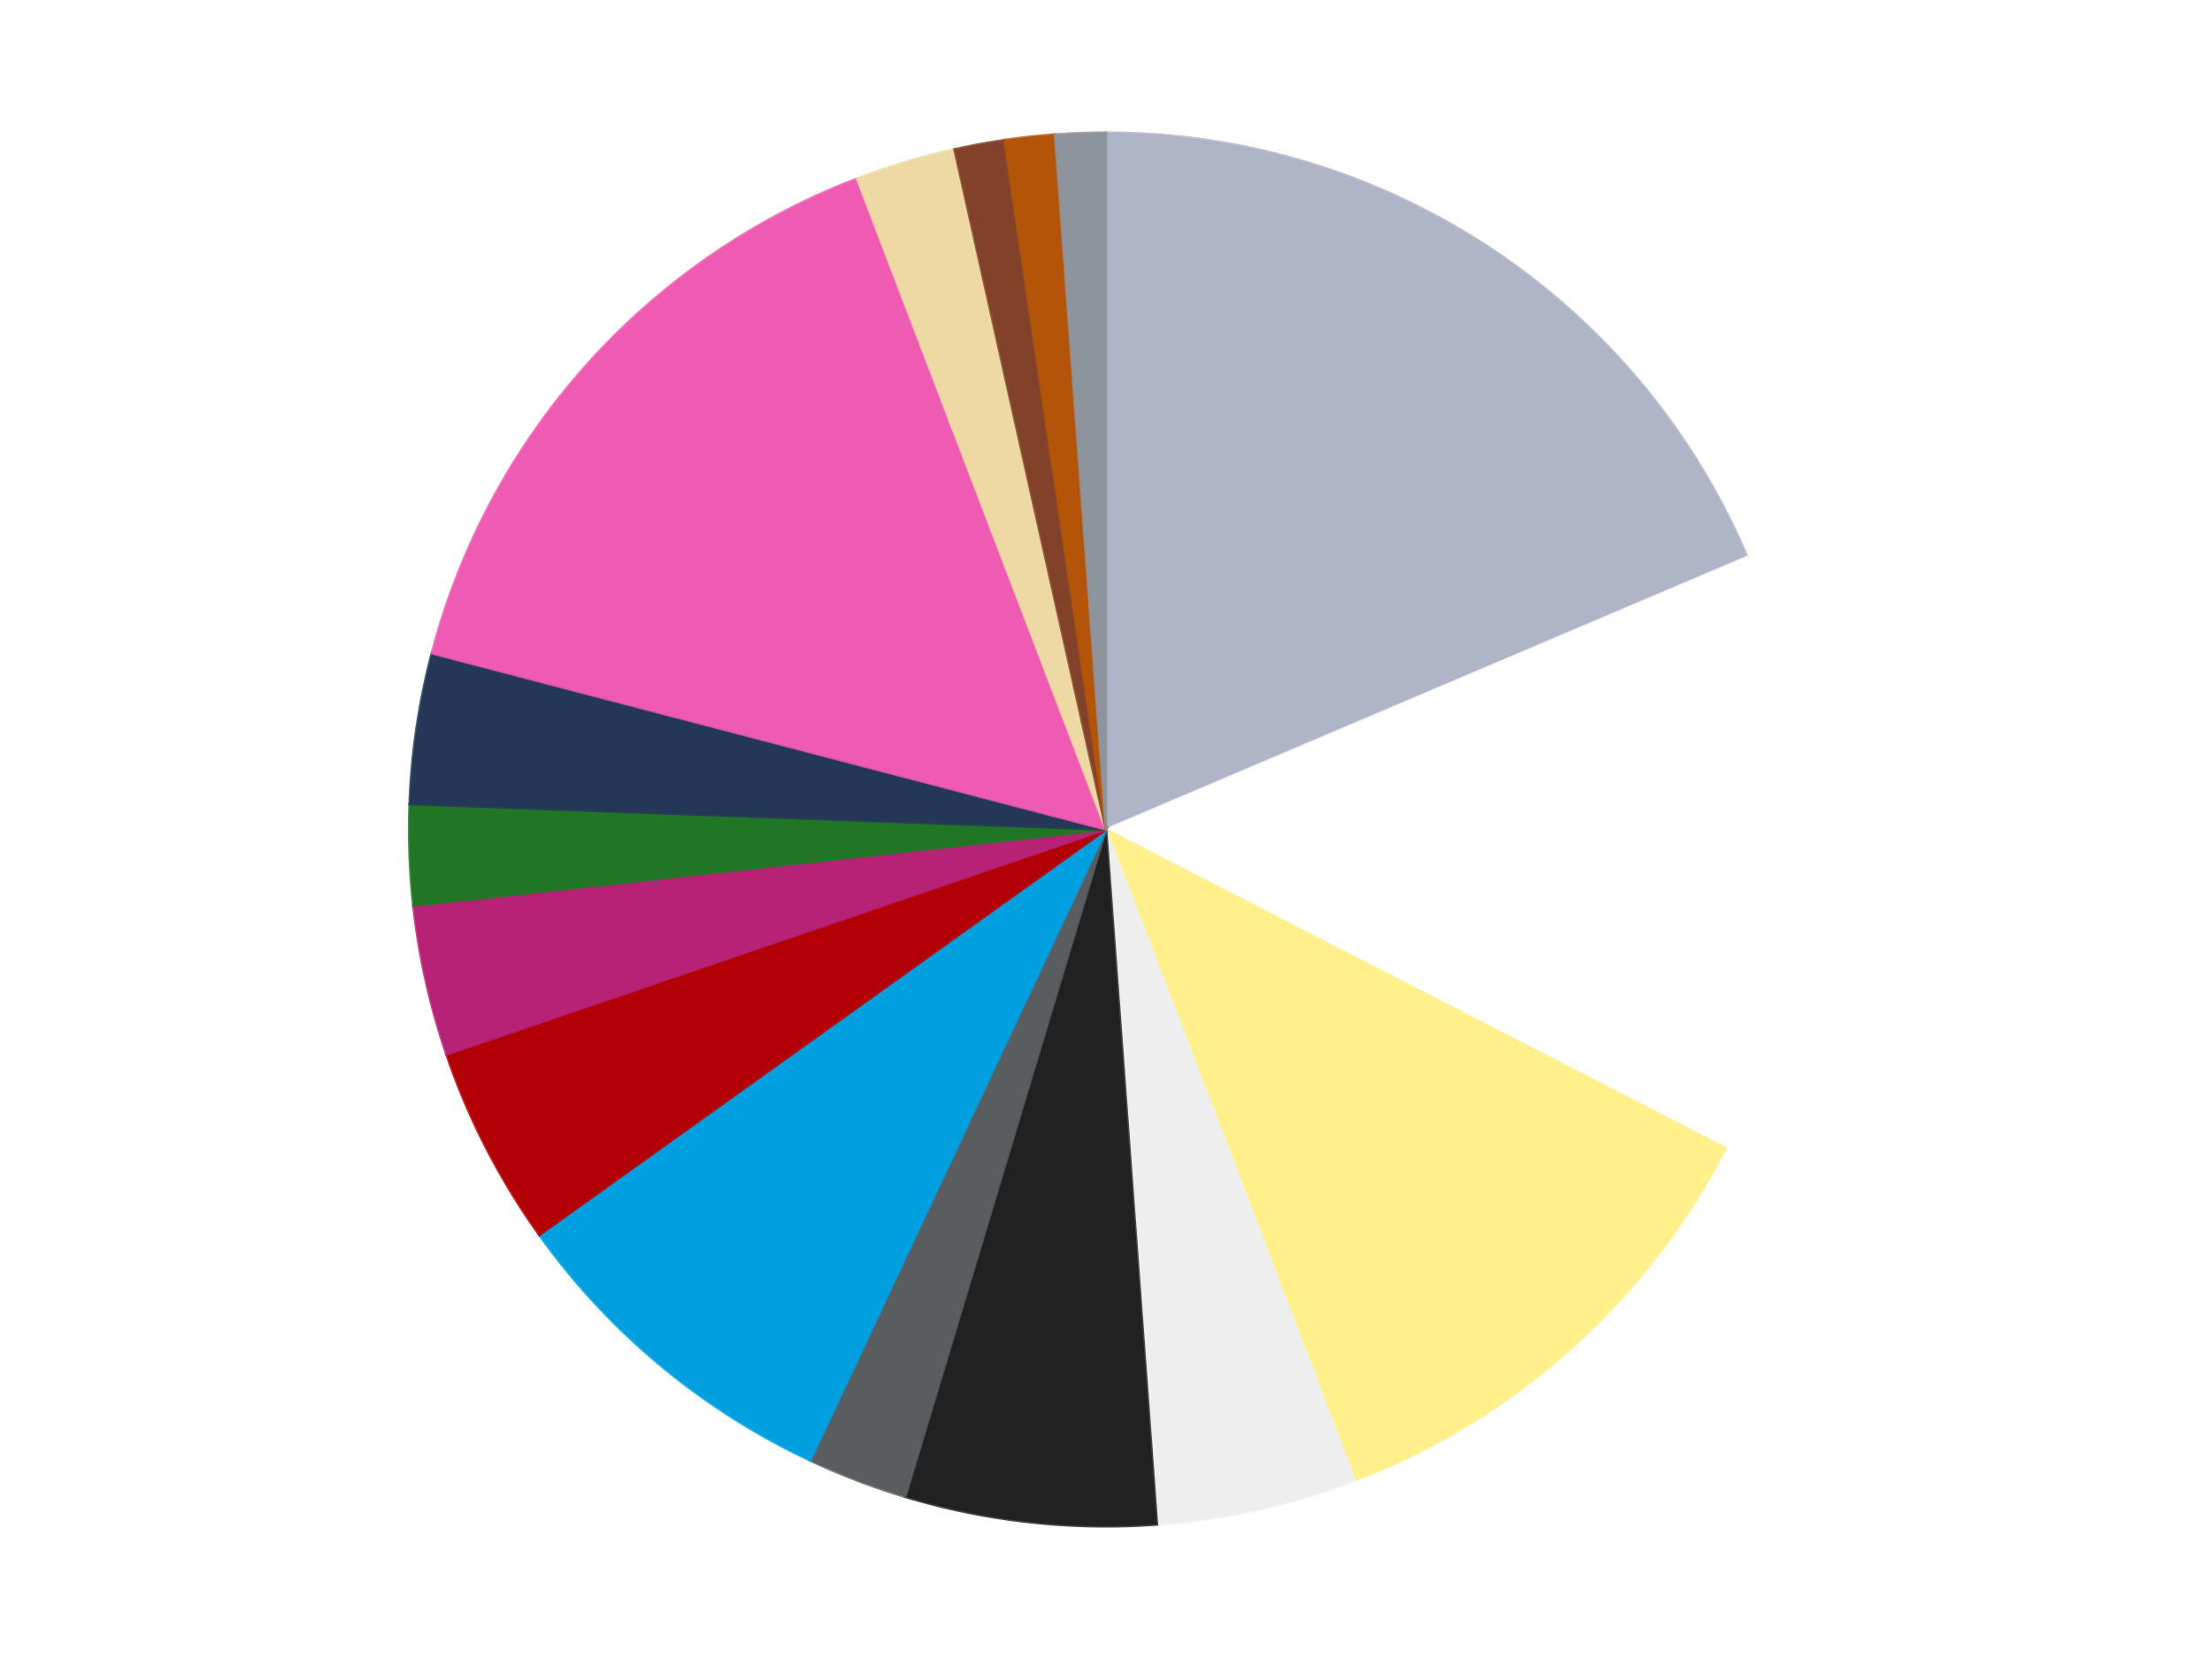 <?xml version='1.0' encoding='utf-8'?>
<svg xmlns="http://www.w3.org/2000/svg" xmlns:xlink="http://www.w3.org/1999/xlink" id="chart-2af26822-1ee2-45b1-9f6a-3268d4989de1" class="pygal-chart" viewBox="0 0 800 600"><!--Generated with pygal 3.0.4 (lxml) ©Kozea 2012-2016 on 2024-07-01--><!--http://pygal.org--><!--http://github.com/Kozea/pygal--><defs><style type="text/css">#chart-2af26822-1ee2-45b1-9f6a-3268d4989de1{-webkit-user-select:none;-webkit-font-smoothing:antialiased;font-family:Consolas,"Liberation Mono",Menlo,Courier,monospace}#chart-2af26822-1ee2-45b1-9f6a-3268d4989de1 .title{font-family:Consolas,"Liberation Mono",Menlo,Courier,monospace;font-size:16px}#chart-2af26822-1ee2-45b1-9f6a-3268d4989de1 .legends .legend text{font-family:Consolas,"Liberation Mono",Menlo,Courier,monospace;font-size:14px}#chart-2af26822-1ee2-45b1-9f6a-3268d4989de1 .axis text{font-family:Consolas,"Liberation Mono",Menlo,Courier,monospace;font-size:10px}#chart-2af26822-1ee2-45b1-9f6a-3268d4989de1 .axis text.major{font-family:Consolas,"Liberation Mono",Menlo,Courier,monospace;font-size:10px}#chart-2af26822-1ee2-45b1-9f6a-3268d4989de1 .text-overlay text.value{font-family:Consolas,"Liberation Mono",Menlo,Courier,monospace;font-size:16px}#chart-2af26822-1ee2-45b1-9f6a-3268d4989de1 .text-overlay text.label{font-family:Consolas,"Liberation Mono",Menlo,Courier,monospace;font-size:10px}#chart-2af26822-1ee2-45b1-9f6a-3268d4989de1 .tooltip{font-family:Consolas,"Liberation Mono",Menlo,Courier,monospace;font-size:14px}#chart-2af26822-1ee2-45b1-9f6a-3268d4989de1 text.no_data{font-family:Consolas,"Liberation Mono",Menlo,Courier,monospace;font-size:64px}
#chart-2af26822-1ee2-45b1-9f6a-3268d4989de1{background-color:transparent}#chart-2af26822-1ee2-45b1-9f6a-3268d4989de1 path,#chart-2af26822-1ee2-45b1-9f6a-3268d4989de1 line,#chart-2af26822-1ee2-45b1-9f6a-3268d4989de1 rect,#chart-2af26822-1ee2-45b1-9f6a-3268d4989de1 circle{-webkit-transition:150ms;-moz-transition:150ms;transition:150ms}#chart-2af26822-1ee2-45b1-9f6a-3268d4989de1 .graph &gt; .background{fill:transparent}#chart-2af26822-1ee2-45b1-9f6a-3268d4989de1 .plot &gt; .background{fill:transparent}#chart-2af26822-1ee2-45b1-9f6a-3268d4989de1 .graph{fill:rgba(0,0,0,.87)}#chart-2af26822-1ee2-45b1-9f6a-3268d4989de1 text.no_data{fill:rgba(0,0,0,1)}#chart-2af26822-1ee2-45b1-9f6a-3268d4989de1 .title{fill:rgba(0,0,0,1)}#chart-2af26822-1ee2-45b1-9f6a-3268d4989de1 .legends .legend text{fill:rgba(0,0,0,.87)}#chart-2af26822-1ee2-45b1-9f6a-3268d4989de1 .legends .legend:hover text{fill:rgba(0,0,0,1)}#chart-2af26822-1ee2-45b1-9f6a-3268d4989de1 .axis .line{stroke:rgba(0,0,0,1)}#chart-2af26822-1ee2-45b1-9f6a-3268d4989de1 .axis .guide.line{stroke:rgba(0,0,0,.54)}#chart-2af26822-1ee2-45b1-9f6a-3268d4989de1 .axis .major.line{stroke:rgba(0,0,0,.87)}#chart-2af26822-1ee2-45b1-9f6a-3268d4989de1 .axis text.major{fill:rgba(0,0,0,1)}#chart-2af26822-1ee2-45b1-9f6a-3268d4989de1 .axis.y .guides:hover .guide.line,#chart-2af26822-1ee2-45b1-9f6a-3268d4989de1 .line-graph .axis.x .guides:hover .guide.line,#chart-2af26822-1ee2-45b1-9f6a-3268d4989de1 .stackedline-graph .axis.x .guides:hover .guide.line,#chart-2af26822-1ee2-45b1-9f6a-3268d4989de1 .xy-graph .axis.x .guides:hover .guide.line{stroke:rgba(0,0,0,1)}#chart-2af26822-1ee2-45b1-9f6a-3268d4989de1 .axis .guides:hover text{fill:rgba(0,0,0,1)}#chart-2af26822-1ee2-45b1-9f6a-3268d4989de1 .reactive{fill-opacity:1.0;stroke-opacity:.8;stroke-width:1}#chart-2af26822-1ee2-45b1-9f6a-3268d4989de1 .ci{stroke:rgba(0,0,0,.87)}#chart-2af26822-1ee2-45b1-9f6a-3268d4989de1 .reactive.active,#chart-2af26822-1ee2-45b1-9f6a-3268d4989de1 .active .reactive{fill-opacity:0.6;stroke-opacity:.9;stroke-width:4}#chart-2af26822-1ee2-45b1-9f6a-3268d4989de1 .ci .reactive.active{stroke-width:1.5}#chart-2af26822-1ee2-45b1-9f6a-3268d4989de1 .series text{fill:rgba(0,0,0,1)}#chart-2af26822-1ee2-45b1-9f6a-3268d4989de1 .tooltip rect{fill:transparent;stroke:rgba(0,0,0,1);-webkit-transition:opacity 150ms;-moz-transition:opacity 150ms;transition:opacity 150ms}#chart-2af26822-1ee2-45b1-9f6a-3268d4989de1 .tooltip .label{fill:rgba(0,0,0,.87)}#chart-2af26822-1ee2-45b1-9f6a-3268d4989de1 .tooltip .label{fill:rgba(0,0,0,.87)}#chart-2af26822-1ee2-45b1-9f6a-3268d4989de1 .tooltip .legend{font-size:.8em;fill:rgba(0,0,0,.54)}#chart-2af26822-1ee2-45b1-9f6a-3268d4989de1 .tooltip .x_label{font-size:.6em;fill:rgba(0,0,0,1)}#chart-2af26822-1ee2-45b1-9f6a-3268d4989de1 .tooltip .xlink{font-size:.5em;text-decoration:underline}#chart-2af26822-1ee2-45b1-9f6a-3268d4989de1 .tooltip .value{font-size:1.5em}#chart-2af26822-1ee2-45b1-9f6a-3268d4989de1 .bound{font-size:.5em}#chart-2af26822-1ee2-45b1-9f6a-3268d4989de1 .max-value{font-size:.75em;fill:rgba(0,0,0,.54)}#chart-2af26822-1ee2-45b1-9f6a-3268d4989de1 .map-element{fill:transparent;stroke:rgba(0,0,0,.54) !important}#chart-2af26822-1ee2-45b1-9f6a-3268d4989de1 .map-element .reactive{fill-opacity:inherit;stroke-opacity:inherit}#chart-2af26822-1ee2-45b1-9f6a-3268d4989de1 .color-0,#chart-2af26822-1ee2-45b1-9f6a-3268d4989de1 .color-0 a:visited{stroke:#F44336;fill:#F44336}#chart-2af26822-1ee2-45b1-9f6a-3268d4989de1 .color-1,#chart-2af26822-1ee2-45b1-9f6a-3268d4989de1 .color-1 a:visited{stroke:#3F51B5;fill:#3F51B5}#chart-2af26822-1ee2-45b1-9f6a-3268d4989de1 .color-2,#chart-2af26822-1ee2-45b1-9f6a-3268d4989de1 .color-2 a:visited{stroke:#009688;fill:#009688}#chart-2af26822-1ee2-45b1-9f6a-3268d4989de1 .color-3,#chart-2af26822-1ee2-45b1-9f6a-3268d4989de1 .color-3 a:visited{stroke:#FFC107;fill:#FFC107}#chart-2af26822-1ee2-45b1-9f6a-3268d4989de1 .color-4,#chart-2af26822-1ee2-45b1-9f6a-3268d4989de1 .color-4 a:visited{stroke:#FF5722;fill:#FF5722}#chart-2af26822-1ee2-45b1-9f6a-3268d4989de1 .color-5,#chart-2af26822-1ee2-45b1-9f6a-3268d4989de1 .color-5 a:visited{stroke:#9C27B0;fill:#9C27B0}#chart-2af26822-1ee2-45b1-9f6a-3268d4989de1 .color-6,#chart-2af26822-1ee2-45b1-9f6a-3268d4989de1 .color-6 a:visited{stroke:#03A9F4;fill:#03A9F4}#chart-2af26822-1ee2-45b1-9f6a-3268d4989de1 .color-7,#chart-2af26822-1ee2-45b1-9f6a-3268d4989de1 .color-7 a:visited{stroke:#8BC34A;fill:#8BC34A}#chart-2af26822-1ee2-45b1-9f6a-3268d4989de1 .color-8,#chart-2af26822-1ee2-45b1-9f6a-3268d4989de1 .color-8 a:visited{stroke:#FF9800;fill:#FF9800}#chart-2af26822-1ee2-45b1-9f6a-3268d4989de1 .color-9,#chart-2af26822-1ee2-45b1-9f6a-3268d4989de1 .color-9 a:visited{stroke:#E91E63;fill:#E91E63}#chart-2af26822-1ee2-45b1-9f6a-3268d4989de1 .color-10,#chart-2af26822-1ee2-45b1-9f6a-3268d4989de1 .color-10 a:visited{stroke:#2196F3;fill:#2196F3}#chart-2af26822-1ee2-45b1-9f6a-3268d4989de1 .color-11,#chart-2af26822-1ee2-45b1-9f6a-3268d4989de1 .color-11 a:visited{stroke:#4CAF50;fill:#4CAF50}#chart-2af26822-1ee2-45b1-9f6a-3268d4989de1 .color-12,#chart-2af26822-1ee2-45b1-9f6a-3268d4989de1 .color-12 a:visited{stroke:#FFEB3B;fill:#FFEB3B}#chart-2af26822-1ee2-45b1-9f6a-3268d4989de1 .color-13,#chart-2af26822-1ee2-45b1-9f6a-3268d4989de1 .color-13 a:visited{stroke:#673AB7;fill:#673AB7}#chart-2af26822-1ee2-45b1-9f6a-3268d4989de1 .color-14,#chart-2af26822-1ee2-45b1-9f6a-3268d4989de1 .color-14 a:visited{stroke:#00BCD4;fill:#00BCD4}#chart-2af26822-1ee2-45b1-9f6a-3268d4989de1 .color-15,#chart-2af26822-1ee2-45b1-9f6a-3268d4989de1 .color-15 a:visited{stroke:#CDDC39;fill:#CDDC39}#chart-2af26822-1ee2-45b1-9f6a-3268d4989de1 .text-overlay .color-0 text{fill:black}#chart-2af26822-1ee2-45b1-9f6a-3268d4989de1 .text-overlay .color-1 text{fill:black}#chart-2af26822-1ee2-45b1-9f6a-3268d4989de1 .text-overlay .color-2 text{fill:black}#chart-2af26822-1ee2-45b1-9f6a-3268d4989de1 .text-overlay .color-3 text{fill:black}#chart-2af26822-1ee2-45b1-9f6a-3268d4989de1 .text-overlay .color-4 text{fill:black}#chart-2af26822-1ee2-45b1-9f6a-3268d4989de1 .text-overlay .color-5 text{fill:black}#chart-2af26822-1ee2-45b1-9f6a-3268d4989de1 .text-overlay .color-6 text{fill:black}#chart-2af26822-1ee2-45b1-9f6a-3268d4989de1 .text-overlay .color-7 text{fill:black}#chart-2af26822-1ee2-45b1-9f6a-3268d4989de1 .text-overlay .color-8 text{fill:black}#chart-2af26822-1ee2-45b1-9f6a-3268d4989de1 .text-overlay .color-9 text{fill:black}#chart-2af26822-1ee2-45b1-9f6a-3268d4989de1 .text-overlay .color-10 text{fill:black}#chart-2af26822-1ee2-45b1-9f6a-3268d4989de1 .text-overlay .color-11 text{fill:black}#chart-2af26822-1ee2-45b1-9f6a-3268d4989de1 .text-overlay .color-12 text{fill:black}#chart-2af26822-1ee2-45b1-9f6a-3268d4989de1 .text-overlay .color-13 text{fill:black}#chart-2af26822-1ee2-45b1-9f6a-3268d4989de1 .text-overlay .color-14 text{fill:black}#chart-2af26822-1ee2-45b1-9f6a-3268d4989de1 .text-overlay .color-15 text{fill:black}
#chart-2af26822-1ee2-45b1-9f6a-3268d4989de1 text.no_data{text-anchor:middle}#chart-2af26822-1ee2-45b1-9f6a-3268d4989de1 .guide.line{fill:none}#chart-2af26822-1ee2-45b1-9f6a-3268d4989de1 .centered{text-anchor:middle}#chart-2af26822-1ee2-45b1-9f6a-3268d4989de1 .title{text-anchor:middle}#chart-2af26822-1ee2-45b1-9f6a-3268d4989de1 .legends .legend text{fill-opacity:1}#chart-2af26822-1ee2-45b1-9f6a-3268d4989de1 .axis.x text{text-anchor:middle}#chart-2af26822-1ee2-45b1-9f6a-3268d4989de1 .axis.x:not(.web) text[transform]{text-anchor:start}#chart-2af26822-1ee2-45b1-9f6a-3268d4989de1 .axis.x:not(.web) text[transform].backwards{text-anchor:end}#chart-2af26822-1ee2-45b1-9f6a-3268d4989de1 .axis.y text{text-anchor:end}#chart-2af26822-1ee2-45b1-9f6a-3268d4989de1 .axis.y text[transform].backwards{text-anchor:start}#chart-2af26822-1ee2-45b1-9f6a-3268d4989de1 .axis.y2 text{text-anchor:start}#chart-2af26822-1ee2-45b1-9f6a-3268d4989de1 .axis.y2 text[transform].backwards{text-anchor:end}#chart-2af26822-1ee2-45b1-9f6a-3268d4989de1 .axis .guide.line{stroke-dasharray:4,4;stroke:black}#chart-2af26822-1ee2-45b1-9f6a-3268d4989de1 .axis .major.guide.line{stroke-dasharray:6,6;stroke:black}#chart-2af26822-1ee2-45b1-9f6a-3268d4989de1 .horizontal .axis.y .guide.line,#chart-2af26822-1ee2-45b1-9f6a-3268d4989de1 .horizontal .axis.y2 .guide.line,#chart-2af26822-1ee2-45b1-9f6a-3268d4989de1 .vertical .axis.x .guide.line{opacity:0}#chart-2af26822-1ee2-45b1-9f6a-3268d4989de1 .horizontal .axis.always_show .guide.line,#chart-2af26822-1ee2-45b1-9f6a-3268d4989de1 .vertical .axis.always_show .guide.line{opacity:1 !important}#chart-2af26822-1ee2-45b1-9f6a-3268d4989de1 .axis.y .guides:hover .guide.line,#chart-2af26822-1ee2-45b1-9f6a-3268d4989de1 .axis.y2 .guides:hover .guide.line,#chart-2af26822-1ee2-45b1-9f6a-3268d4989de1 .axis.x .guides:hover .guide.line{opacity:1}#chart-2af26822-1ee2-45b1-9f6a-3268d4989de1 .axis .guides:hover text{opacity:1}#chart-2af26822-1ee2-45b1-9f6a-3268d4989de1 .nofill{fill:none}#chart-2af26822-1ee2-45b1-9f6a-3268d4989de1 .subtle-fill{fill-opacity:.2}#chart-2af26822-1ee2-45b1-9f6a-3268d4989de1 .dot{stroke-width:1px;fill-opacity:1;stroke-opacity:1}#chart-2af26822-1ee2-45b1-9f6a-3268d4989de1 .dot.active{stroke-width:5px}#chart-2af26822-1ee2-45b1-9f6a-3268d4989de1 .dot.negative{fill:transparent}#chart-2af26822-1ee2-45b1-9f6a-3268d4989de1 text,#chart-2af26822-1ee2-45b1-9f6a-3268d4989de1 tspan{stroke:none !important}#chart-2af26822-1ee2-45b1-9f6a-3268d4989de1 .series text.active{opacity:1}#chart-2af26822-1ee2-45b1-9f6a-3268d4989de1 .tooltip rect{fill-opacity:.95;stroke-width:.5}#chart-2af26822-1ee2-45b1-9f6a-3268d4989de1 .tooltip text{fill-opacity:1}#chart-2af26822-1ee2-45b1-9f6a-3268d4989de1 .showable{visibility:hidden}#chart-2af26822-1ee2-45b1-9f6a-3268d4989de1 .showable.shown{visibility:visible}#chart-2af26822-1ee2-45b1-9f6a-3268d4989de1 .gauge-background{fill:rgba(229,229,229,1);stroke:none}#chart-2af26822-1ee2-45b1-9f6a-3268d4989de1 .bg-lines{stroke:transparent;stroke-width:2px}</style><script type="text/javascript">window.pygal = window.pygal || {};window.pygal.config = window.pygal.config || {};window.pygal.config['2af26822-1ee2-45b1-9f6a-3268d4989de1'] = {"allow_interruptions": false, "box_mode": "extremes", "classes": ["pygal-chart"], "css": ["file://style.css", "file://graph.css"], "defs": [], "disable_xml_declaration": false, "dots_size": 2.5, "dynamic_print_values": false, "explicit_size": false, "fill": false, "force_uri_protocol": "https", "formatter": null, "half_pie": false, "height": 600, "include_x_axis": false, "inner_radius": 0, "interpolate": null, "interpolation_parameters": {}, "interpolation_precision": 250, "inverse_y_axis": false, "js": ["//kozea.github.io/pygal.js/2.0.x/pygal-tooltips.min.js"], "legend_at_bottom": false, "legend_at_bottom_columns": null, "legend_box_size": 12, "logarithmic": false, "margin": 20, "margin_bottom": null, "margin_left": null, "margin_right": null, "margin_top": null, "max_scale": 16, "min_scale": 4, "missing_value_fill_truncation": "x", "no_data_text": "No data", "no_prefix": false, "order_min": null, "pretty_print": false, "print_labels": false, "print_values": false, "print_values_position": "center", "print_zeroes": true, "range": null, "rounded_bars": null, "secondary_range": null, "show_dots": true, "show_legend": false, "show_minor_x_labels": true, "show_minor_y_labels": true, "show_only_major_dots": false, "show_x_guides": false, "show_x_labels": true, "show_y_guides": true, "show_y_labels": true, "spacing": 10, "stack_from_top": false, "strict": false, "stroke": true, "stroke_style": null, "style": {"background": "transparent", "ci_colors": [], "colors": ["#F44336", "#3F51B5", "#009688", "#FFC107", "#FF5722", "#9C27B0", "#03A9F4", "#8BC34A", "#FF9800", "#E91E63", "#2196F3", "#4CAF50", "#FFEB3B", "#673AB7", "#00BCD4", "#CDDC39", "#9E9E9E", "#607D8B"], "dot_opacity": "1", "font_family": "Consolas, \"Liberation Mono\", Menlo, Courier, monospace", "foreground": "rgba(0, 0, 0, .87)", "foreground_strong": "rgba(0, 0, 0, 1)", "foreground_subtle": "rgba(0, 0, 0, .54)", "guide_stroke_color": "black", "guide_stroke_dasharray": "4,4", "label_font_family": "Consolas, \"Liberation Mono\", Menlo, Courier, monospace", "label_font_size": 10, "legend_font_family": "Consolas, \"Liberation Mono\", Menlo, Courier, monospace", "legend_font_size": 14, "major_guide_stroke_color": "black", "major_guide_stroke_dasharray": "6,6", "major_label_font_family": "Consolas, \"Liberation Mono\", Menlo, Courier, monospace", "major_label_font_size": 10, "no_data_font_family": "Consolas, \"Liberation Mono\", Menlo, Courier, monospace", "no_data_font_size": 64, "opacity": "1.0", "opacity_hover": "0.6", "plot_background": "transparent", "stroke_opacity": ".8", "stroke_opacity_hover": ".9", "stroke_width": "1", "stroke_width_hover": "4", "title_font_family": "Consolas, \"Liberation Mono\", Menlo, Courier, monospace", "title_font_size": 16, "tooltip_font_family": "Consolas, \"Liberation Mono\", Menlo, Courier, monospace", "tooltip_font_size": 14, "transition": "150ms", "value_background": "rgba(229, 229, 229, 1)", "value_colors": [], "value_font_family": "Consolas, \"Liberation Mono\", Menlo, Courier, monospace", "value_font_size": 16, "value_label_font_family": "Consolas, \"Liberation Mono\", Menlo, Courier, monospace", "value_label_font_size": 10}, "title": null, "tooltip_border_radius": 0, "tooltip_fancy_mode": true, "truncate_label": null, "truncate_legend": null, "width": 800, "x_label_rotation": 0, "x_labels": null, "x_labels_major": null, "x_labels_major_count": null, "x_labels_major_every": null, "x_title": null, "xrange": null, "y_label_rotation": 0, "y_labels": null, "y_labels_major": null, "y_labels_major_count": null, "y_labels_major_every": null, "y_title": null, "zero": 0, "legends": ["Light Bluish Gray", "White", "Bright Light Yellow", "Trans-Clear", "Black", "Dark Bluish Gray", "Dark Azure", "Red", "Magenta", "Trans-Green", "Dark Blue", "Dark Pink", "Tan", "Reddish Brown", "Dark Orange", "Flat Silver"]}</script><script type="text/javascript" xlink:href="https://kozea.github.io/pygal.js/2.0.x/pygal-tooltips.min.js"/></defs><title>Pygal</title><g class="graph pie-graph vertical"><rect x="0" y="0" width="800" height="600" class="background"/><g transform="translate(20, 20)" class="plot"><rect x="0" y="0" width="760" height="560" class="background"/><g class="series serie-0 color-0"><g class="slices"><g class="slice" style="fill: #AFB5C7; stroke: #AFB5C7"><path d="M380 28 A252 252 0 0 1 611.927 181.442 L380 280 A0 0 0 0 0 380 280 z" class="slice reactive tooltip-trigger"/><desc class="value">16</desc><desc class="x centered">449.5227353370762</desc><desc class="y centered">174.9162749458754</desc></g></g></g><g class="series serie-1 color-1"><g class="slices"><g class="slice" style="fill: #FFFFFF; stroke: #FFFFFF"><path d="M611.927 181.442 A252 252 0 0 1 604.114 395.225 L380 280 A0 0 0 0 0 380 280 z" class="slice reactive tooltip-trigger"/><desc class="value">12</desc><desc class="x centered">505.91593889465014</desc><desc class="y centered">284.601774905265</desc></g></g></g><g class="series serie-2 color-2"><g class="slices"><g class="slice" style="fill: #FFF08C; stroke: #FFF08C"><path d="M604.114 395.225 A252 252 0 0 1 470.022 515.372 L380 280 A0 0 0 0 0 380 280 z" class="slice reactive tooltip-trigger"/><desc class="value">10</desc><desc class="x centered">464.0821702140022</desc><desc class="y centered">373.84129502571653</desc></g></g></g><g class="series serie-3 color-3"><g class="slices"><g class="slice" style="fill: #EEEEEE; stroke: #EEEEEE"><path d="M470.022 515.372 A252 252 0 0 1 398.395 531.328 L380 280 A0 0 0 0 0 380 280 z" class="slice reactive tooltip-trigger"/><desc class="value">4</desc><desc class="x centered">407.3962021232762</desc><desc class="y centered">402.9855605720468</desc></g></g></g><g class="series serie-4 color-4"><g class="slices"><g class="slice" style="fill: #212121; stroke: #212121"><path d="M398.395 531.328 A252 252 0 0 1 307.399 521.315 L380 280 A0 0 0 0 0 380 280 z" class="slice reactive tooltip-trigger"/><desc class="value">5</desc><desc class="x centered">366.2192277443878</desc><desc class="y centered">405.2441228802332</desc></g></g></g><g class="series serie-5 color-5"><g class="slices"><g class="slice" style="fill: #595D60; stroke: #595D60"><path d="M307.399 521.315 A252 252 0 0 1 273.037 508.173 L380 280 A0 0 0 0 0 380 280 z" class="slice reactive tooltip-trigger"/><desc class="value">2</desc><desc class="x centered">334.9889078850573</desc><desc class="y centered">397.68602970030105</desc></g></g></g><g class="series serie-6 color-6"><g class="slices"><g class="slice" style="fill: #009FE0; stroke: #009FE0"><path d="M273.037 508.173 A252 252 0 0 1 175.051 426.628 L380 280 A0 0 0 0 0 380 280 z" class="slice reactive tooltip-trigger"/><desc class="value">7</desc><desc class="x centered">299.40119928357973</desc><desc class="y centered">376.8495396120951</desc></g></g></g><g class="series serie-7 color-7"><g class="slices"><g class="slice" style="fill: #B30006; stroke: #B30006"><path d="M175.051 426.628 A252 252 0 0 1 141.497 361.366 L380 280 A0 0 0 0 0 380 280 z" class="slice reactive tooltip-trigger"/><desc class="value">4</desc><desc class="x centered">267.94288924080263</desc><desc class="y centered">337.6125327363845</desc></g></g></g><g class="series serie-8 color-8"><g class="slices"><g class="slice" style="fill: #B72276; stroke: #B72276"><path d="M141.497 361.366 A252 252 0 0 1 129.512 307.562 L380 280 A0 0 0 0 0 380 280 z" class="slice reactive tooltip-trigger"/><desc class="value">3</desc><desc class="x centered">257.0144394279532</desc><desc class="y centered">307.3962021232762</desc></g></g></g><g class="series serie-9 color-9"><g class="slices"><g class="slice" style="fill: #217625; stroke: #217625"><path d="M129.512 307.562 A252 252 0 0 1 128.168 270.796 L380 280 A0 0 0 0 0 380 280 z" class="slice reactive tooltip-trigger"/><desc class="value">2</desc><desc class="x centered">254.08406110534983</desc><desc class="y centered">284.601774905265</desc></g></g></g><g class="series serie-10 color-10"><g class="slices"><g class="slice" style="fill: #243757; stroke: #243757"><path d="M128.168 270.796 A252 252 0 0 1 136.194 216.261 L380 280 A0 0 0 0 0 380 280 z" class="slice reactive tooltip-trigger"/><desc class="value">3</desc><desc class="x centered">255.3427356225361</desc><desc class="y centered">261.6542528653894</desc></g></g></g><g class="series serie-11 color-11"><g class="slices"><g class="slice" style="fill: #EF5BB3; stroke: #EF5BB3"><path d="M136.194 216.261 A252 252 0 0 1 289.978 44.628 L380 280 A0 0 0 0 0 380 280 z" class="slice reactive tooltip-trigger"/><desc class="value">13</desc><desc class="x centered">286.15870497428347</desc><desc class="y centered">195.91782978599787</desc></g></g></g><g class="series serie-12 color-12"><g class="slices"><g class="slice" style="fill: #EED9A4; stroke: #EED9A4"><path d="M289.978 44.628 A252 252 0 0 1 325.208 34.029 L380 280 A0 0 0 0 0 380 280 z" class="slice reactive tooltip-trigger"/><desc class="value">2</desc><desc class="x centered">343.69951347998006</desc><desc class="y centered">159.34232441154086</desc></g></g></g><g class="series serie-13 color-13"><g class="slices"><g class="slice" style="fill: #82422A; stroke: #82422A"><path d="M325.208 34.029 A252 252 0 0 1 343.309 30.685 L380 280 A0 0 0 0 0 380 280 z" class="slice reactive tooltip-trigger"/><desc class="value">1</desc><desc class="x centered">357.11375677659095</desc><desc class="y centered">156.0959247194873</desc></g></g></g><g class="series serie-14 color-14"><g class="slices"><g class="slice" style="fill: #B35408; stroke: #B35408"><path d="M343.309 30.685 A252 252 0 0 1 361.605 28.672 L380 280 A0 0 0 0 0 380 280 z" class="slice reactive tooltip-trigger"/><desc class="value">1</desc><desc class="x centered">366.2192277443878</desc><desc class="y centered">154.7558771197668</desc></g></g></g><g class="series serie-15 color-15"><g class="slices"><g class="slice" style="fill: #8D949C; stroke: #8D949C"><path d="M361.605 28.672 A252 252 0 0 1 380 28 L380 280 A0 0 0 0 0 380 280 z" class="slice reactive tooltip-trigger"/><desc class="value">1</desc><desc class="x centered">375.398225094735</desc><desc class="y centered">154.08406110534983</desc></g></g></g></g><g class="titles"/><g transform="translate(20, 20)" class="plot overlay"><g class="series serie-0 color-0"/><g class="series serie-1 color-1"/><g class="series serie-2 color-2"/><g class="series serie-3 color-3"/><g class="series serie-4 color-4"/><g class="series serie-5 color-5"/><g class="series serie-6 color-6"/><g class="series serie-7 color-7"/><g class="series serie-8 color-8"/><g class="series serie-9 color-9"/><g class="series serie-10 color-10"/><g class="series serie-11 color-11"/><g class="series serie-12 color-12"/><g class="series serie-13 color-13"/><g class="series serie-14 color-14"/><g class="series serie-15 color-15"/></g><g transform="translate(20, 20)" class="plot text-overlay"><g class="series serie-0 color-0"/><g class="series serie-1 color-1"/><g class="series serie-2 color-2"/><g class="series serie-3 color-3"/><g class="series serie-4 color-4"/><g class="series serie-5 color-5"/><g class="series serie-6 color-6"/><g class="series serie-7 color-7"/><g class="series serie-8 color-8"/><g class="series serie-9 color-9"/><g class="series serie-10 color-10"/><g class="series serie-11 color-11"/><g class="series serie-12 color-12"/><g class="series serie-13 color-13"/><g class="series serie-14 color-14"/><g class="series serie-15 color-15"/></g><g transform="translate(20, 20)" class="plot tooltip-overlay"><g transform="translate(0 0)" style="opacity: 0" class="tooltip"><rect rx="0" ry="0" width="0" height="0" class="tooltip-box"/><g class="text"/></g></g></g></svg>